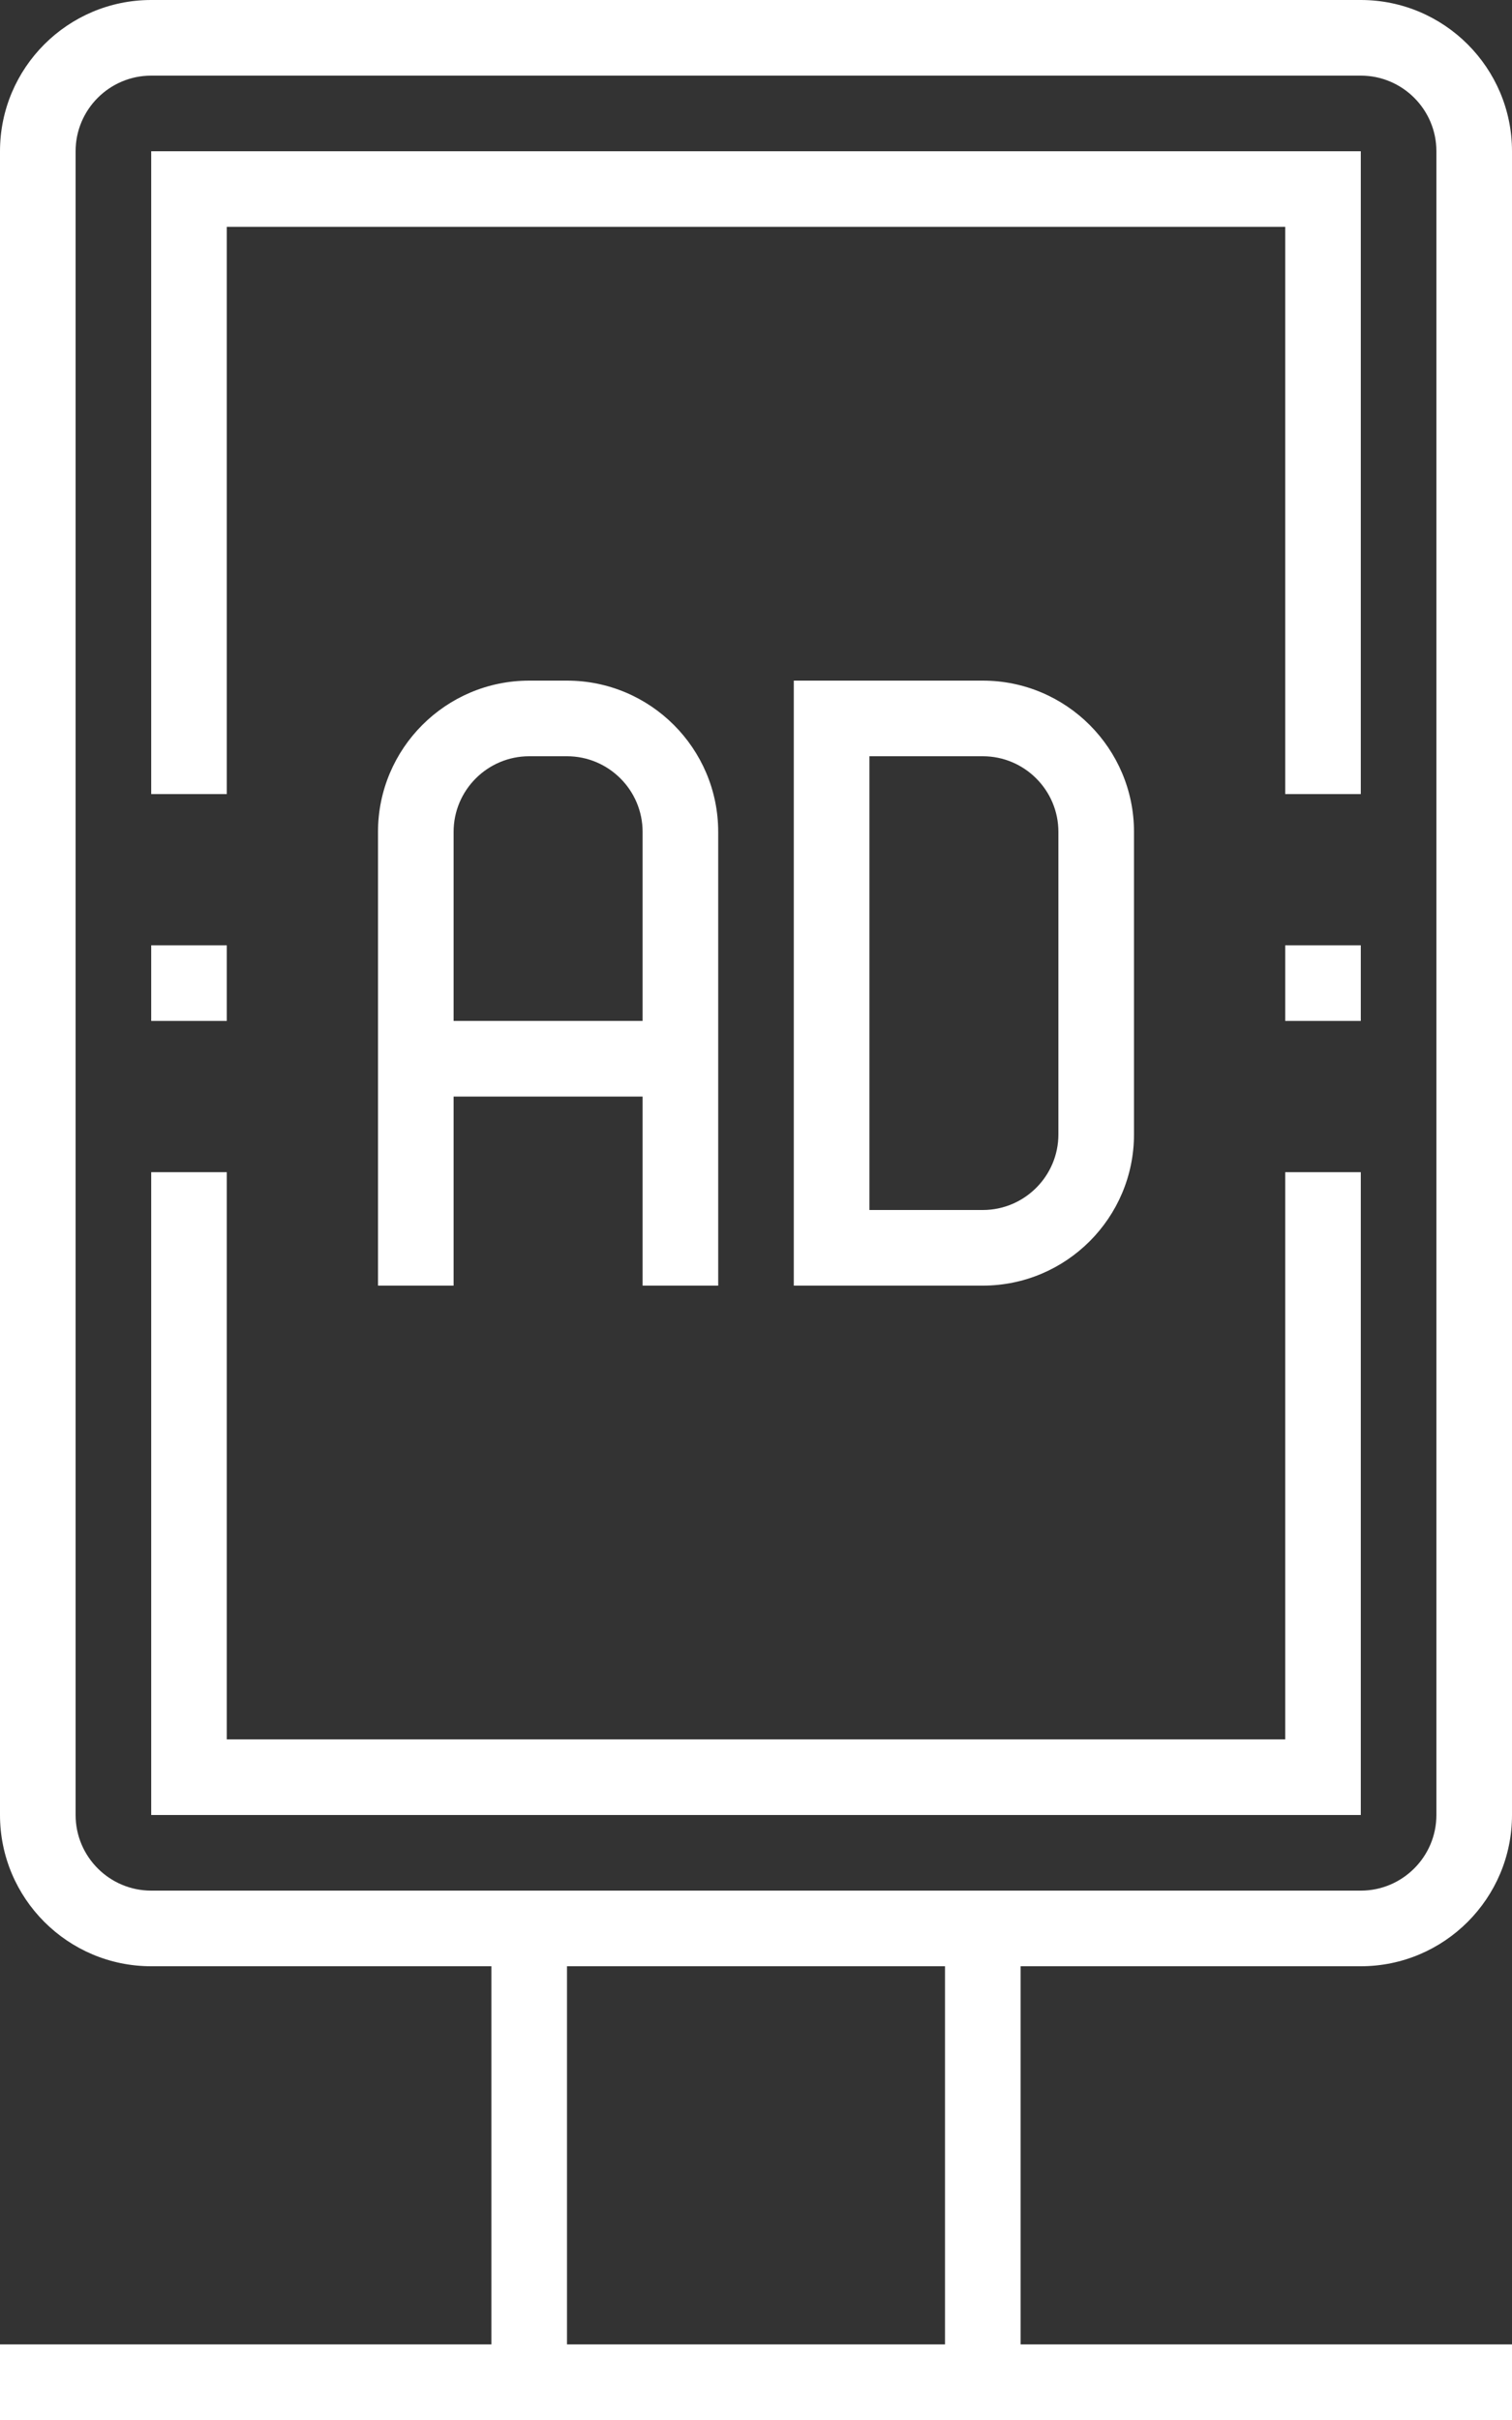 <?xml version="1.0" encoding="UTF-8"?>
<svg width="80px" height="128px" viewBox="0 0 80 128" version="1.1" xmlns="http://www.w3.org/2000/svg" xmlns:xlink="http://www.w3.org/1999/xlink">
    <rect x="0" y="0" width="80" height="128" fill="#333333" stroke="none"/>
    <!-- Generator: sketchtool 40.3 (33839) - http://www.bohemiancoding.com/sketch -->
    <title>8ECFECC8-DFE6-442F-8C70-CFFD022547E2</title>
    <desc>Created with sketchtool.</desc>
    <defs></defs>
    <g id="avaleht" stroke="none" stroke-width="1" fill="none" fill-rule="evenodd">
        <g transform="translate(-974, -1716)" id="reklaam" fill="#FFFFFF">
            <g transform="translate(0, 1596)">
                <g id="right" transform="translate(758, 120)">
                    <g id="teenused-icon" transform="translate(216, 0)">
                        <path d="M8,4 C5.794,4 4,5.794 4,8 L4,96 C4,98.204 5.794,100 8,100 L72,100 C74.204,100 76,98.204 76,96 L76,8 C76,5.794 74.204,4 72,4 L8,4 L8,4 Z M72,104 L8,104 C3.588,104 0,100.412 0,96 L0,8 C0,3.588 3.588,0 8,0 L72,0 C76.412,0 80,3.588 80,8 L80,96 C80,100.412 76.412,104 72,104 L72,104 Z" id="Fill-1"></path>
                        <polygon id="Fill-3" points="26 126 30 126 30 102 26 102"></polygon>
                        <polygon id="Fill-5" points="50 126 54 126 54 102 50 102"></polygon>
                        <polygon id="Fill-6" points="72 96 8 96 8 62 12 62 12 92 68 92 68 62 72 62"></polygon>
                        <polygon id="Fill-7" points="72 42 68 42 68 12 12 12 12 42 8 42 8 8 72 8"></polygon>
                        <path d="M38,68 L34,68 L34,44 C34,41.794 32.204,40 30,40 L28,40 C25.794,40 24,41.794 24,44 L24,68 L20,68 L20,44 C20,39.588 23.588,36 28,36 L30,36 C34.412,36 38,39.588 38,44 L38,68 Z" id="Fill-8"></path>
                        <polygon id="Fill-9" points="22 58 36 58 36 54 22 54"></polygon>
                        <path d="M46,64 L52,64 C54.204,64 56,62.204 56,60 L56,44 C56,41.794 54.204,40 52,40 L46,40 L46,64 Z M52,68 L42,68 L42,36 L52,36 C56.412,36 60,39.588 60,44 L60,60 C60,64.412 56.412,68 52,68 L52,68 Z" id="Fill-10"></path>
                        <polygon id="Fill-11" points="68 54 72 54 72 50 68 50"></polygon>
                        <polygon id="Fill-12" points="8 54 12 54 12 50 8 50"></polygon>
                        <polygon id="Fill-13" points="0 128 80 128 80 124 0 124"></polygon>
                    </g>
                </g>
            </g>
        </g>
    </g>
</svg>